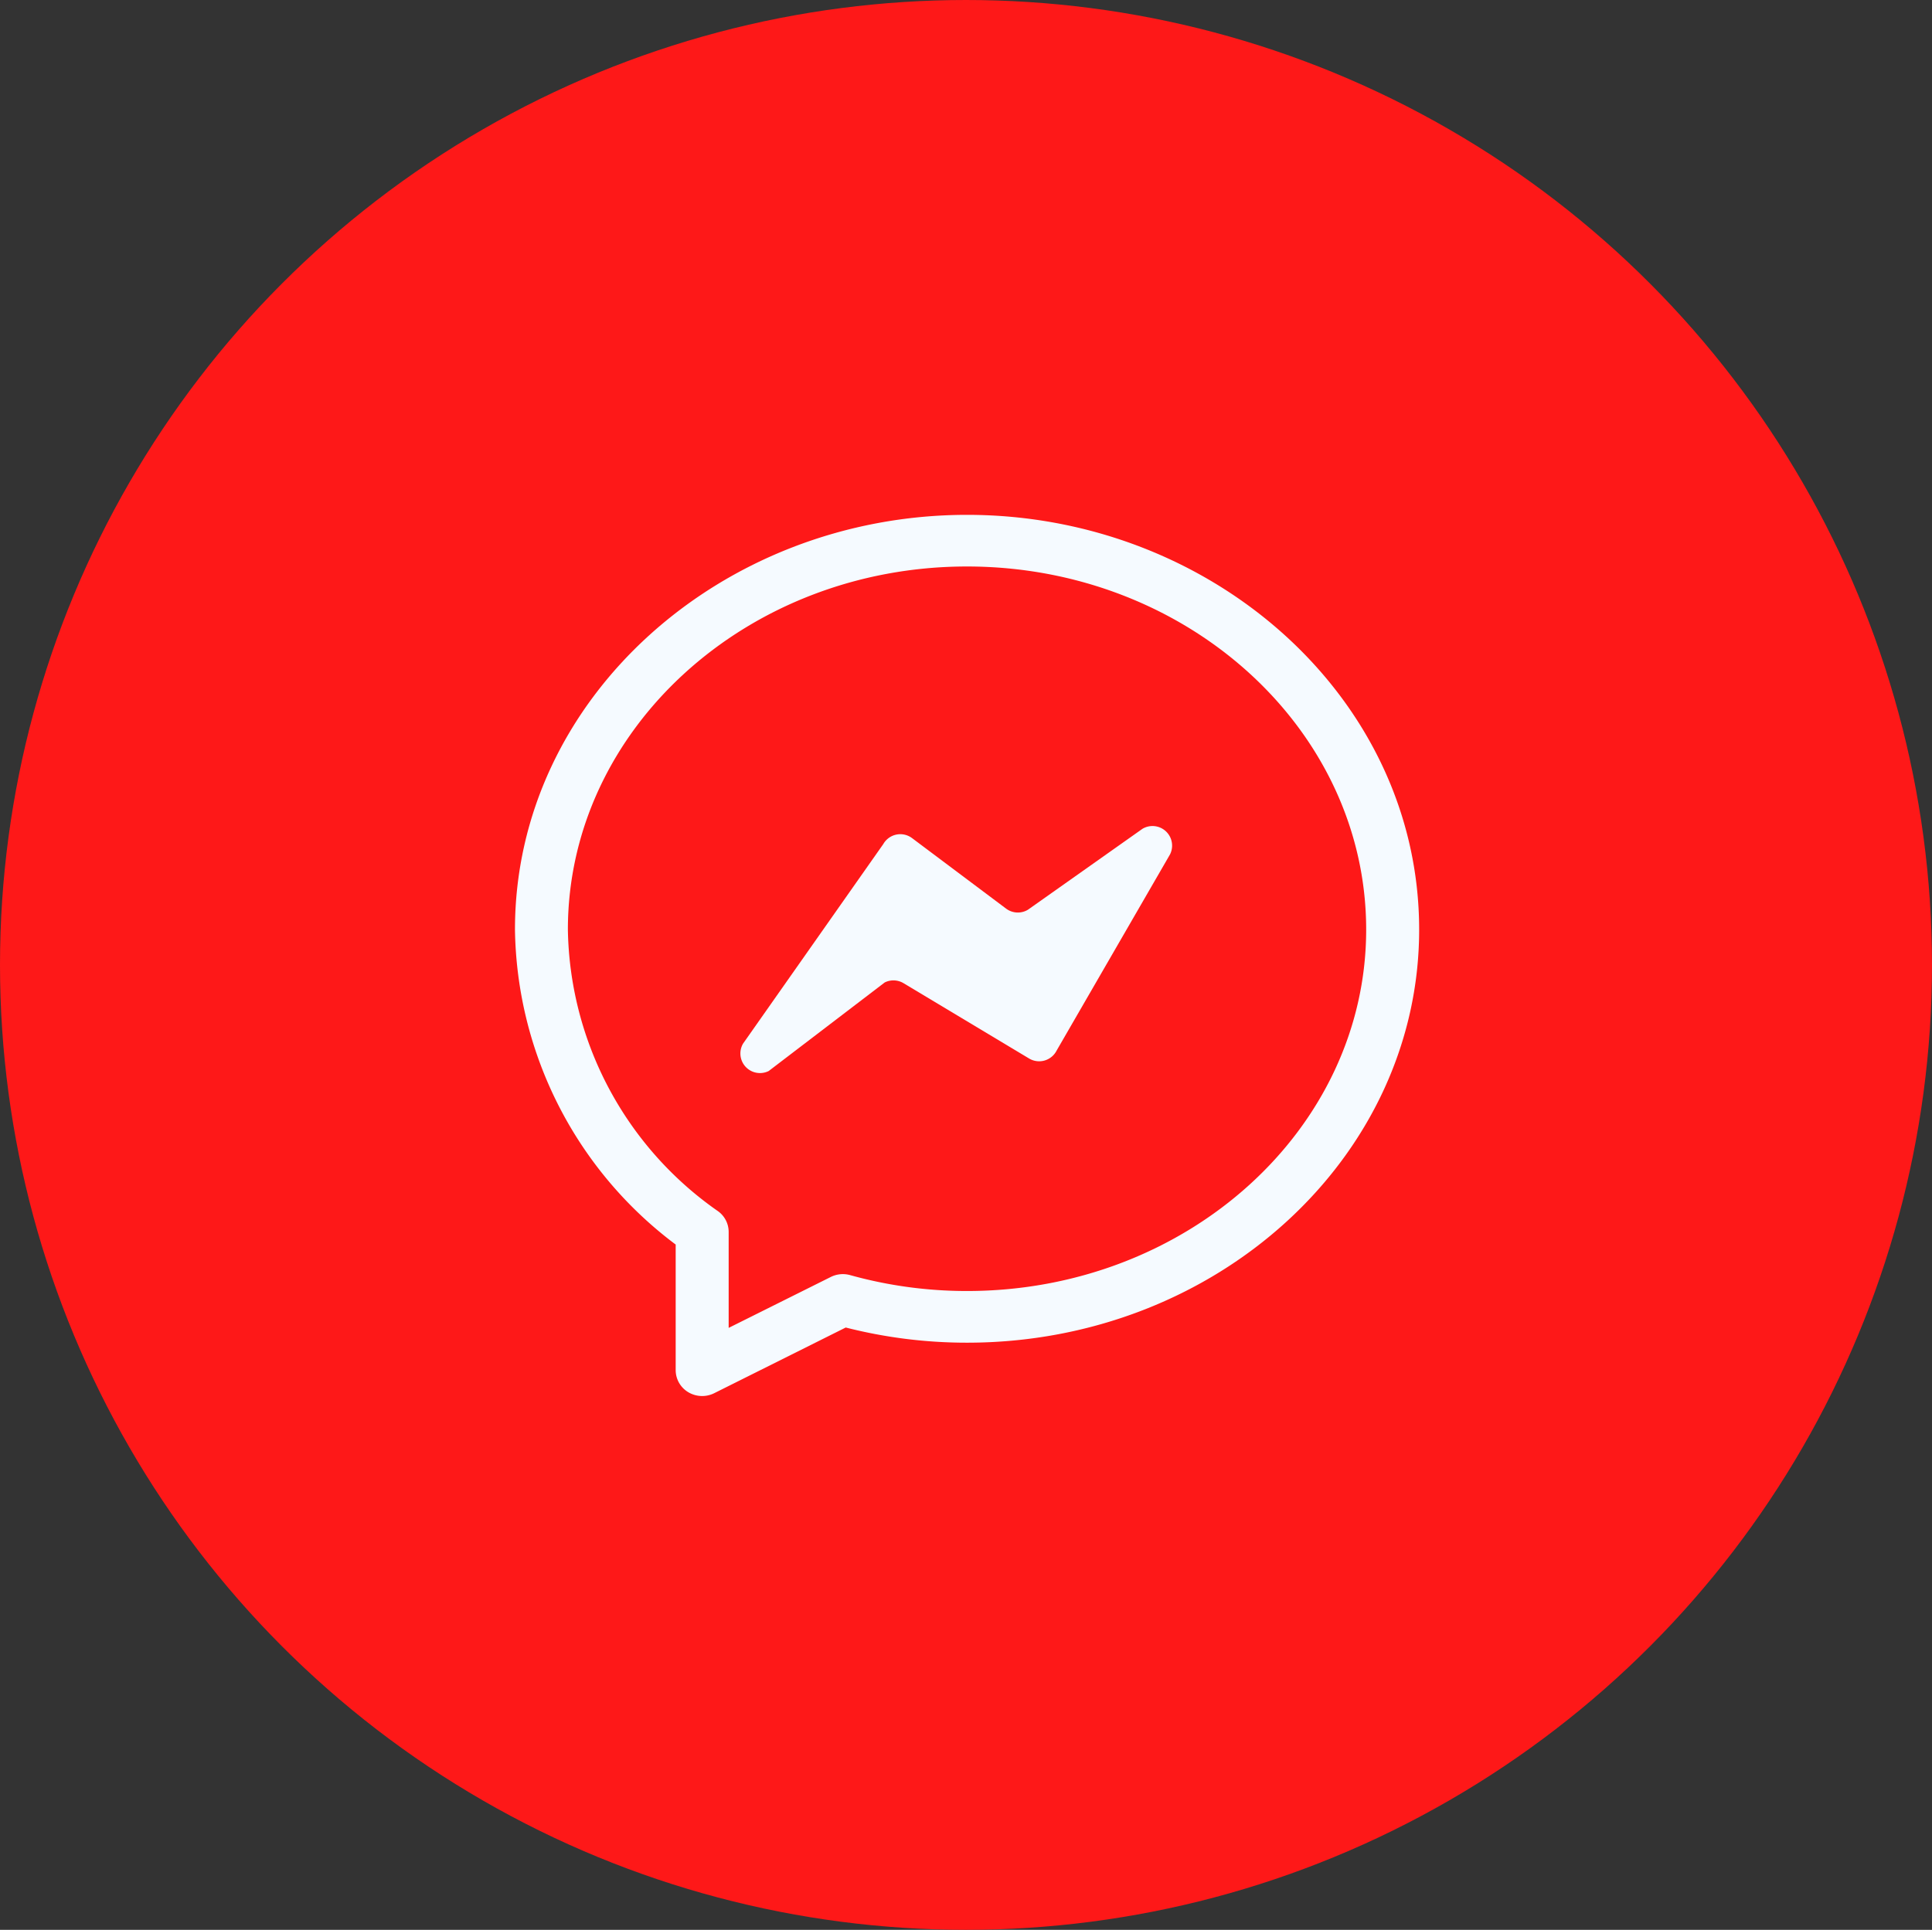 <svg xmlns="http://www.w3.org/2000/svg" width="90.04" height="89.96" viewBox="0 0 90.04 89.96">
  <rect x="0" y="0" width="90.04" height="89.96" fill="#333333" stroke="none"/>
  <g id="icon-3" transform="translate(-1407.498 -2490)">
    <ellipse id="Ellipse_11" data-name="Ellipse 11" cx="45.02" cy="44.98" rx="45.02" ry="44.98" transform="translate(1407.498 2490)" fill="#fe1818"/>
    <path id="Path_30637" data-name="Path 30637" d="M21.07,0C9.648,0,0,8.537,0,19.334A18.668,18.668,0,0,0,7.49,34.015v5.856A1.2,1.2,0,0,0,8.08,40.9a1.263,1.263,0,0,0,1.207.044l6.128-3.061a22.807,22.807,0,0,0,5.654.707c11.618,0,21.07-8.637,21.07-19.254C42.139,8.532,32.485,0,21.07,0Zm0,36.181a20.236,20.236,0,0,1-5.45-.741,1.261,1.261,0,0,0-.9.086L9.959,37.9V33.425a1.193,1.193,0,0,0-.493-.962,16.309,16.309,0,0,1-7-13.129c0-9.334,8.344-16.927,18.6-16.927S39.67,10,39.67,19.334c0,9.289-8.344,16.847-18.6,16.847Zm0,0" transform="translate(1431.498 2514)" fill="#f5faff"/>
    <path id="Path_30638" data-name="Path 30638" d="M126.933,192.219l6.542-9.311a.913.913,0,0,1,1.34-.277l4.383,3.287a.913.913,0,0,0,1.017.052l5.337-3.772a.913.913,0,0,1,1.286,1.191l-5.283,9.141a.913.913,0,0,1-1.286.374l-5.851-3.51a.913.913,0,0,0-.878-.034l-5.406,4.128a.913.913,0,0,1-1.2-1.269Zm0,0" transform="translate(1315.189 2346.438)" fill="#f5faff"/>
  </g>
</svg>
